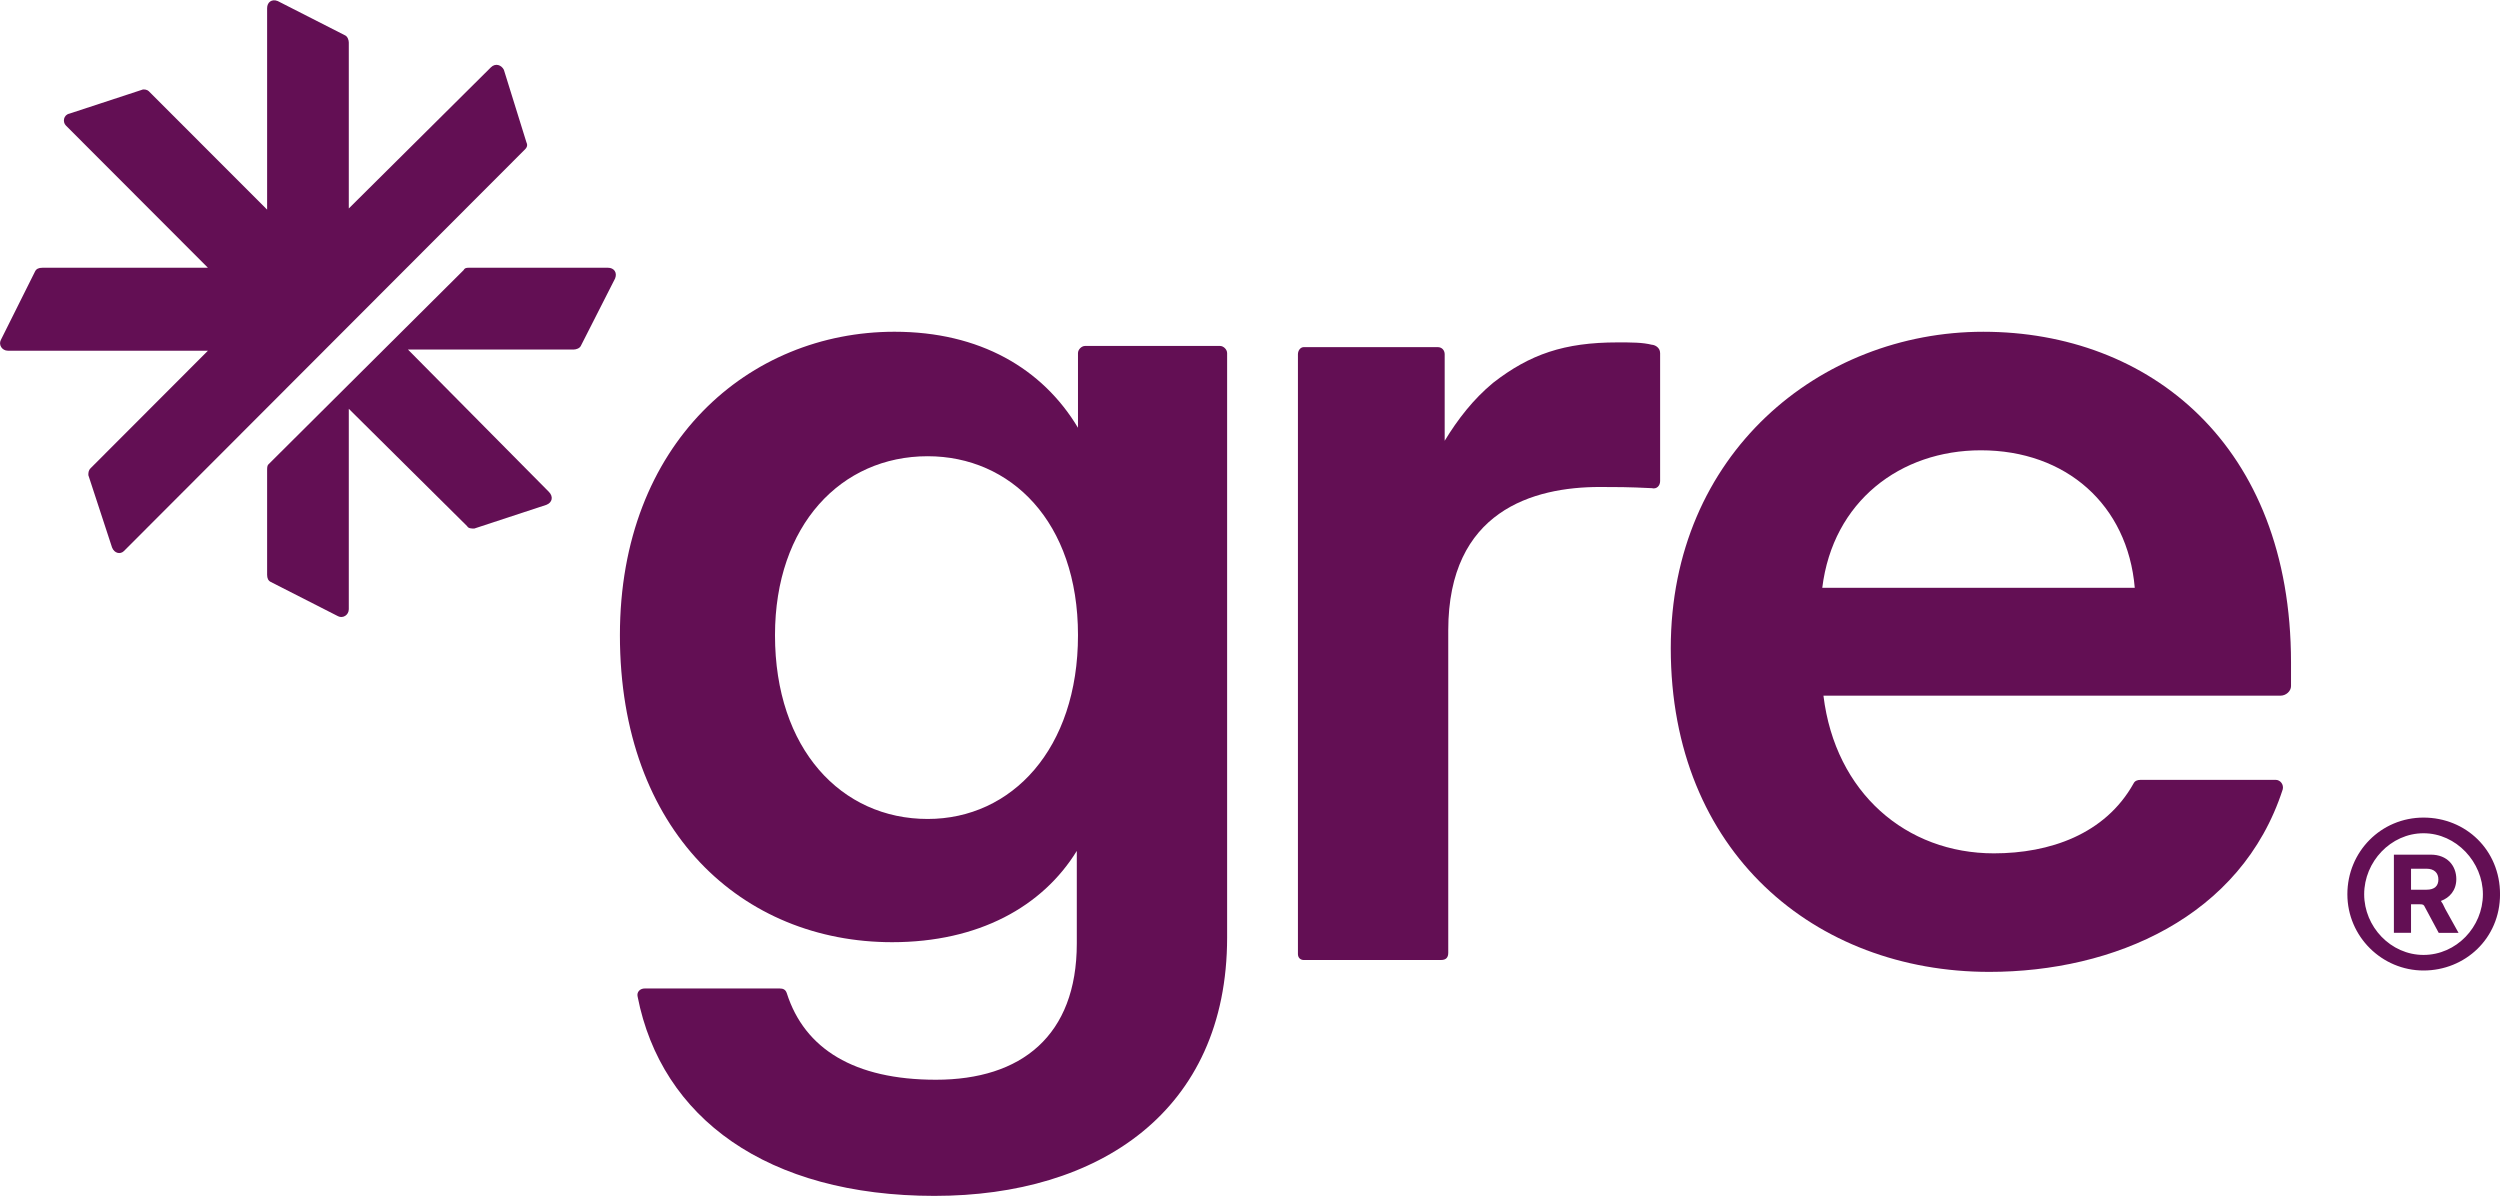 <svg xmlns="http://www.w3.org/2000/svg" height="218.75" viewBox="27.26 27.3 199.44 95.38" width="457.143"><g fill="#630f54"><path d="m185.949 104.805c-13.883 0-25.402-9.551-25.402-25.816 0-15.512 11.898-25.25 24.93-25.25 13.219 0 24.551 8.984 24.551 26.383v1.891c0 .379-.379.758-.848.758h-36.453c.945 7.754 6.609 12.578 13.598 12.578 4.441 0 8.879-1.516 11.145-5.582.094-.188.281-.281.566-.281h10.766c.379 0 .66.379.566.758-3.305 10.211-13.504 14.562-23.418 14.562zm-.664-41.609c-6.418 0-11.801 4.066-12.652 10.969h24.93c-.566-6.621-5.477-10.969-12.277-10.969zm0 0"></path><path d="m142.23 103.859h-10.953c-.285 0-.473-.191-.473-.477v-47.848c0-.285.188-.57.473-.57h10.668c.379 0 .566.285.566.57v6.902c1.039-1.703 2.27-3.309 3.875-4.633 2.926-2.27 5.664-3.215 9.914-3.215 1.133 0 1.984 0 2.738.188.188 0 .66.188.66.664v10.211c0 .379-.281.664-.66.566-1.891-.094-2.926-.094-4.156-.094-5.289 0-12.086 1.891-12.086 11.441v25.723c0 .379-.188.57-.566.57zm0 0"></path><path d="m101.832 122.676c-13.406 0-21.812-6.242-23.703-15.887-.094-.379.191-.66.566-.66h10.766c.285 0 .473.094.566.375 1.418 4.445 5.383 6.906 11.898 6.906 6.801 0 11.238-3.5 11.238-10.875v-7.379c-2.738 4.445-7.836 7.281-14.73 7.281-11.898 0-21.719-8.793-21.719-24.492 0-15.32 10.293-24.207 21.906-24.207 6.801 0 11.805 2.93 14.637 7.66v-5.957c0-.285.285-.57.566-.57h10.766c.285 0 .566.285.566.57v46.621c0 13.898-10.293 20.613-23.324 20.613zm-.566-30.07c6.707 0 11.992-5.582 11.992-14.66 0-9.078-5.383-14.277-11.992-14.277-6.891 0-12.18 5.484-12.18 14.277 0 9.078 5.289 14.66 12.18 14.66zm0 0"></path><path d="m69.156 39.176-32.012 32.059c-.285.281-.758.188-.945-.285l-1.891-5.77c0-.188 0-.379.191-.566l9.348-9.363h-15.957c-.473 0-.758-.473-.566-.852l2.738-5.484c.094-.188.281-.281.566-.281h13.219l-11.332-11.348c-.281-.285-.188-.852.285-.949l5.758-1.891c.191-.094.473 0 .566.098l9.445 9.453v-16.074c0-.473.375-.758.848-.566l5.383 2.742c.191.094.285.379.285.566v13.238l11.332-11.254c.375-.375.848-.188 1.039.191l1.793 5.766c.094.191.094.379-.094.57zm6.609 9.457c.473 0 .754.375.566.852l-2.738 5.387c-.094.191-.379.285-.566.285h-13.223l11.238 11.348c.379.379.285.852-.188 1.039l-5.762 1.895c-.188 0-.473 0-.566-.191l-9.441-9.363v15.984c0 .473-.473.758-.852.566l-5.383-2.742c-.188-.094-.281-.285-.281-.566v-8.324c0-.188 0-.375.094-.473l15.582-15.508c.094-.188.281-.188.375-.188zm0 0"></path><path d="m219.602 98.25h1.238c.641 0 .945-.301.945-.82 0-.52-.336-.855-.945-.855h-1.238zm0 1.156v2.281h-1.367v-6.234h2.945c1.336 0 2.035.91 2.035 1.949 0 .91-.547 1.492-1.215 1.738v.035c.09.117.152.207.332.609l1.062 1.91h-1.582l-1.094-2.039c-.09-.207-.152-.242-.395-.242h-.73zm5.734-.793c0-2.555-2.121-4.867-4.738-4.867-2.613 0-4.734 2.277-4.734 4.867 0 2.594 2.121 4.84 4.734 4.84 2.617 0 4.738-2.227 4.738-4.84zm-10.812 0c0-3.41 2.703-6.117 6.074-6.117 3.375 0 6.105 2.586 6.105 6.117s-2.793 6.082-6.105 6.082c-3.309 0-6.074-2.703-6.074-6.082zm0 0"></path></g></svg>